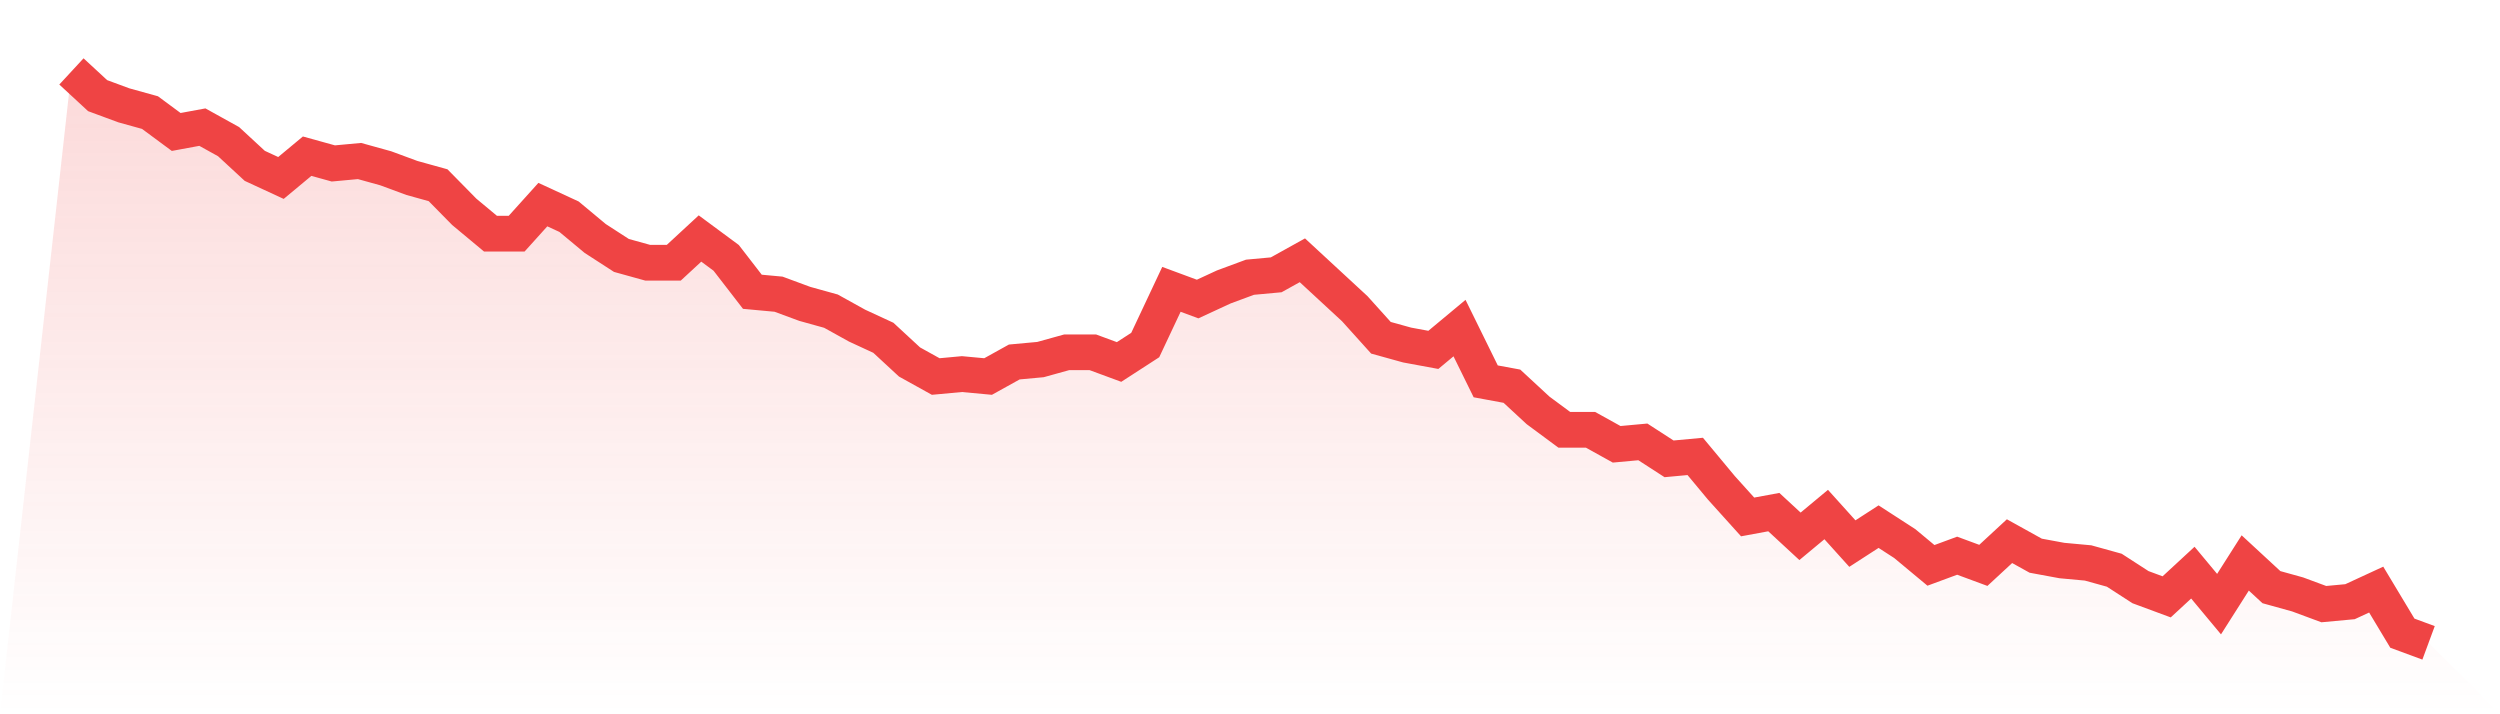 <svg viewBox="0 0 140 40" xmlns="http://www.w3.org/2000/svg">
<defs>
<linearGradient id="gradient" x1="0" x2="0" y1="0" y2="1">
<stop offset="0%" stop-color="#ef4444" stop-opacity="0.2"/>
<stop offset="100%" stop-color="#ef4444" stop-opacity="0"/>
</linearGradient>
</defs>
<path d="M4,4 L4,4 L5.467,5.356 L6.933,5.898 L8.4,6.305 L9.867,7.39 L11.333,7.119 L12.8,7.932 L14.267,9.288 L15.733,9.966 L17.2,8.746 L18.667,9.153 L20.133,9.017 L21.6,9.424 L23.067,9.966 L24.533,10.373 L26,11.864 L27.467,13.085 L28.933,13.085 L30.4,11.458 L31.867,12.136 L33.333,13.356 L34.8,14.305 L36.267,14.712 L37.733,14.712 L39.2,13.356 L40.667,14.441 L42.133,16.339 L43.6,16.475 L45.067,17.017 L46.533,17.424 L48,18.237 L49.467,18.915 L50.933,20.271 L52.4,21.085 L53.867,20.949 L55.333,21.085 L56.8,20.271 L58.267,20.136 L59.733,19.729 L61.2,19.729 L62.667,20.271 L64.133,19.322 L65.6,16.203 L67.067,16.746 L68.533,16.068 L70,15.525 L71.467,15.39 L72.933,14.576 L74.4,15.932 L75.867,17.288 L77.333,18.915 L78.8,19.322 L80.267,19.593 L81.733,18.373 L83.2,21.356 L84.667,21.627 L86.133,22.983 L87.6,24.068 L89.067,24.068 L90.533,24.881 L92,24.746 L93.467,25.695 L94.933,25.559 L96.4,27.322 L97.867,28.949 L99.333,28.678 L100.8,30.034 L102.267,28.814 L103.733,30.441 L105.2,29.492 L106.667,30.441 L108.133,31.661 L109.6,31.119 L111.067,31.661 L112.533,30.305 L114,31.119 L115.467,31.39 L116.933,31.525 L118.4,31.932 L119.867,32.881 L121.333,33.424 L122.8,32.068 L124.267,33.831 L125.733,31.525 L127.2,32.881 L128.667,33.288 L130.133,33.831 L131.6,33.695 L133.067,33.017 L134.533,35.458 L136,36 L140,40 L0,40 z" fill="url(#gradient)"/>
<path d="M4,4 L4,4 L5.467,5.356 L6.933,5.898 L8.4,6.305 L9.867,7.39 L11.333,7.119 L12.8,7.932 L14.267,9.288 L15.733,9.966 L17.2,8.746 L18.667,9.153 L20.133,9.017 L21.6,9.424 L23.067,9.966 L24.533,10.373 L26,11.864 L27.467,13.085 L28.933,13.085 L30.4,11.458 L31.867,12.136 L33.333,13.356 L34.8,14.305 L36.267,14.712 L37.733,14.712 L39.2,13.356 L40.667,14.441 L42.133,16.339 L43.6,16.475 L45.067,17.017 L46.533,17.424 L48,18.237 L49.467,18.915 L50.933,20.271 L52.4,21.085 L53.867,20.949 L55.333,21.085 L56.8,20.271 L58.267,20.136 L59.733,19.729 L61.2,19.729 L62.667,20.271 L64.133,19.322 L65.6,16.203 L67.067,16.746 L68.533,16.068 L70,15.525 L71.467,15.39 L72.933,14.576 L74.4,15.932 L75.867,17.288 L77.333,18.915 L78.8,19.322 L80.267,19.593 L81.733,18.373 L83.2,21.356 L84.667,21.627 L86.133,22.983 L87.6,24.068 L89.067,24.068 L90.533,24.881 L92,24.746 L93.467,25.695 L94.933,25.559 L96.4,27.322 L97.867,28.949 L99.333,28.678 L100.8,30.034 L102.267,28.814 L103.733,30.441 L105.2,29.492 L106.667,30.441 L108.133,31.661 L109.6,31.119 L111.067,31.661 L112.533,30.305 L114,31.119 L115.467,31.39 L116.933,31.525 L118.4,31.932 L119.867,32.881 L121.333,33.424 L122.8,32.068 L124.267,33.831 L125.733,31.525 L127.2,32.881 L128.667,33.288 L130.133,33.831 L131.6,33.695 L133.067,33.017 L134.533,35.458 L136,36" fill="none" stroke="#ef4444" stroke-width="2"/>
</svg>